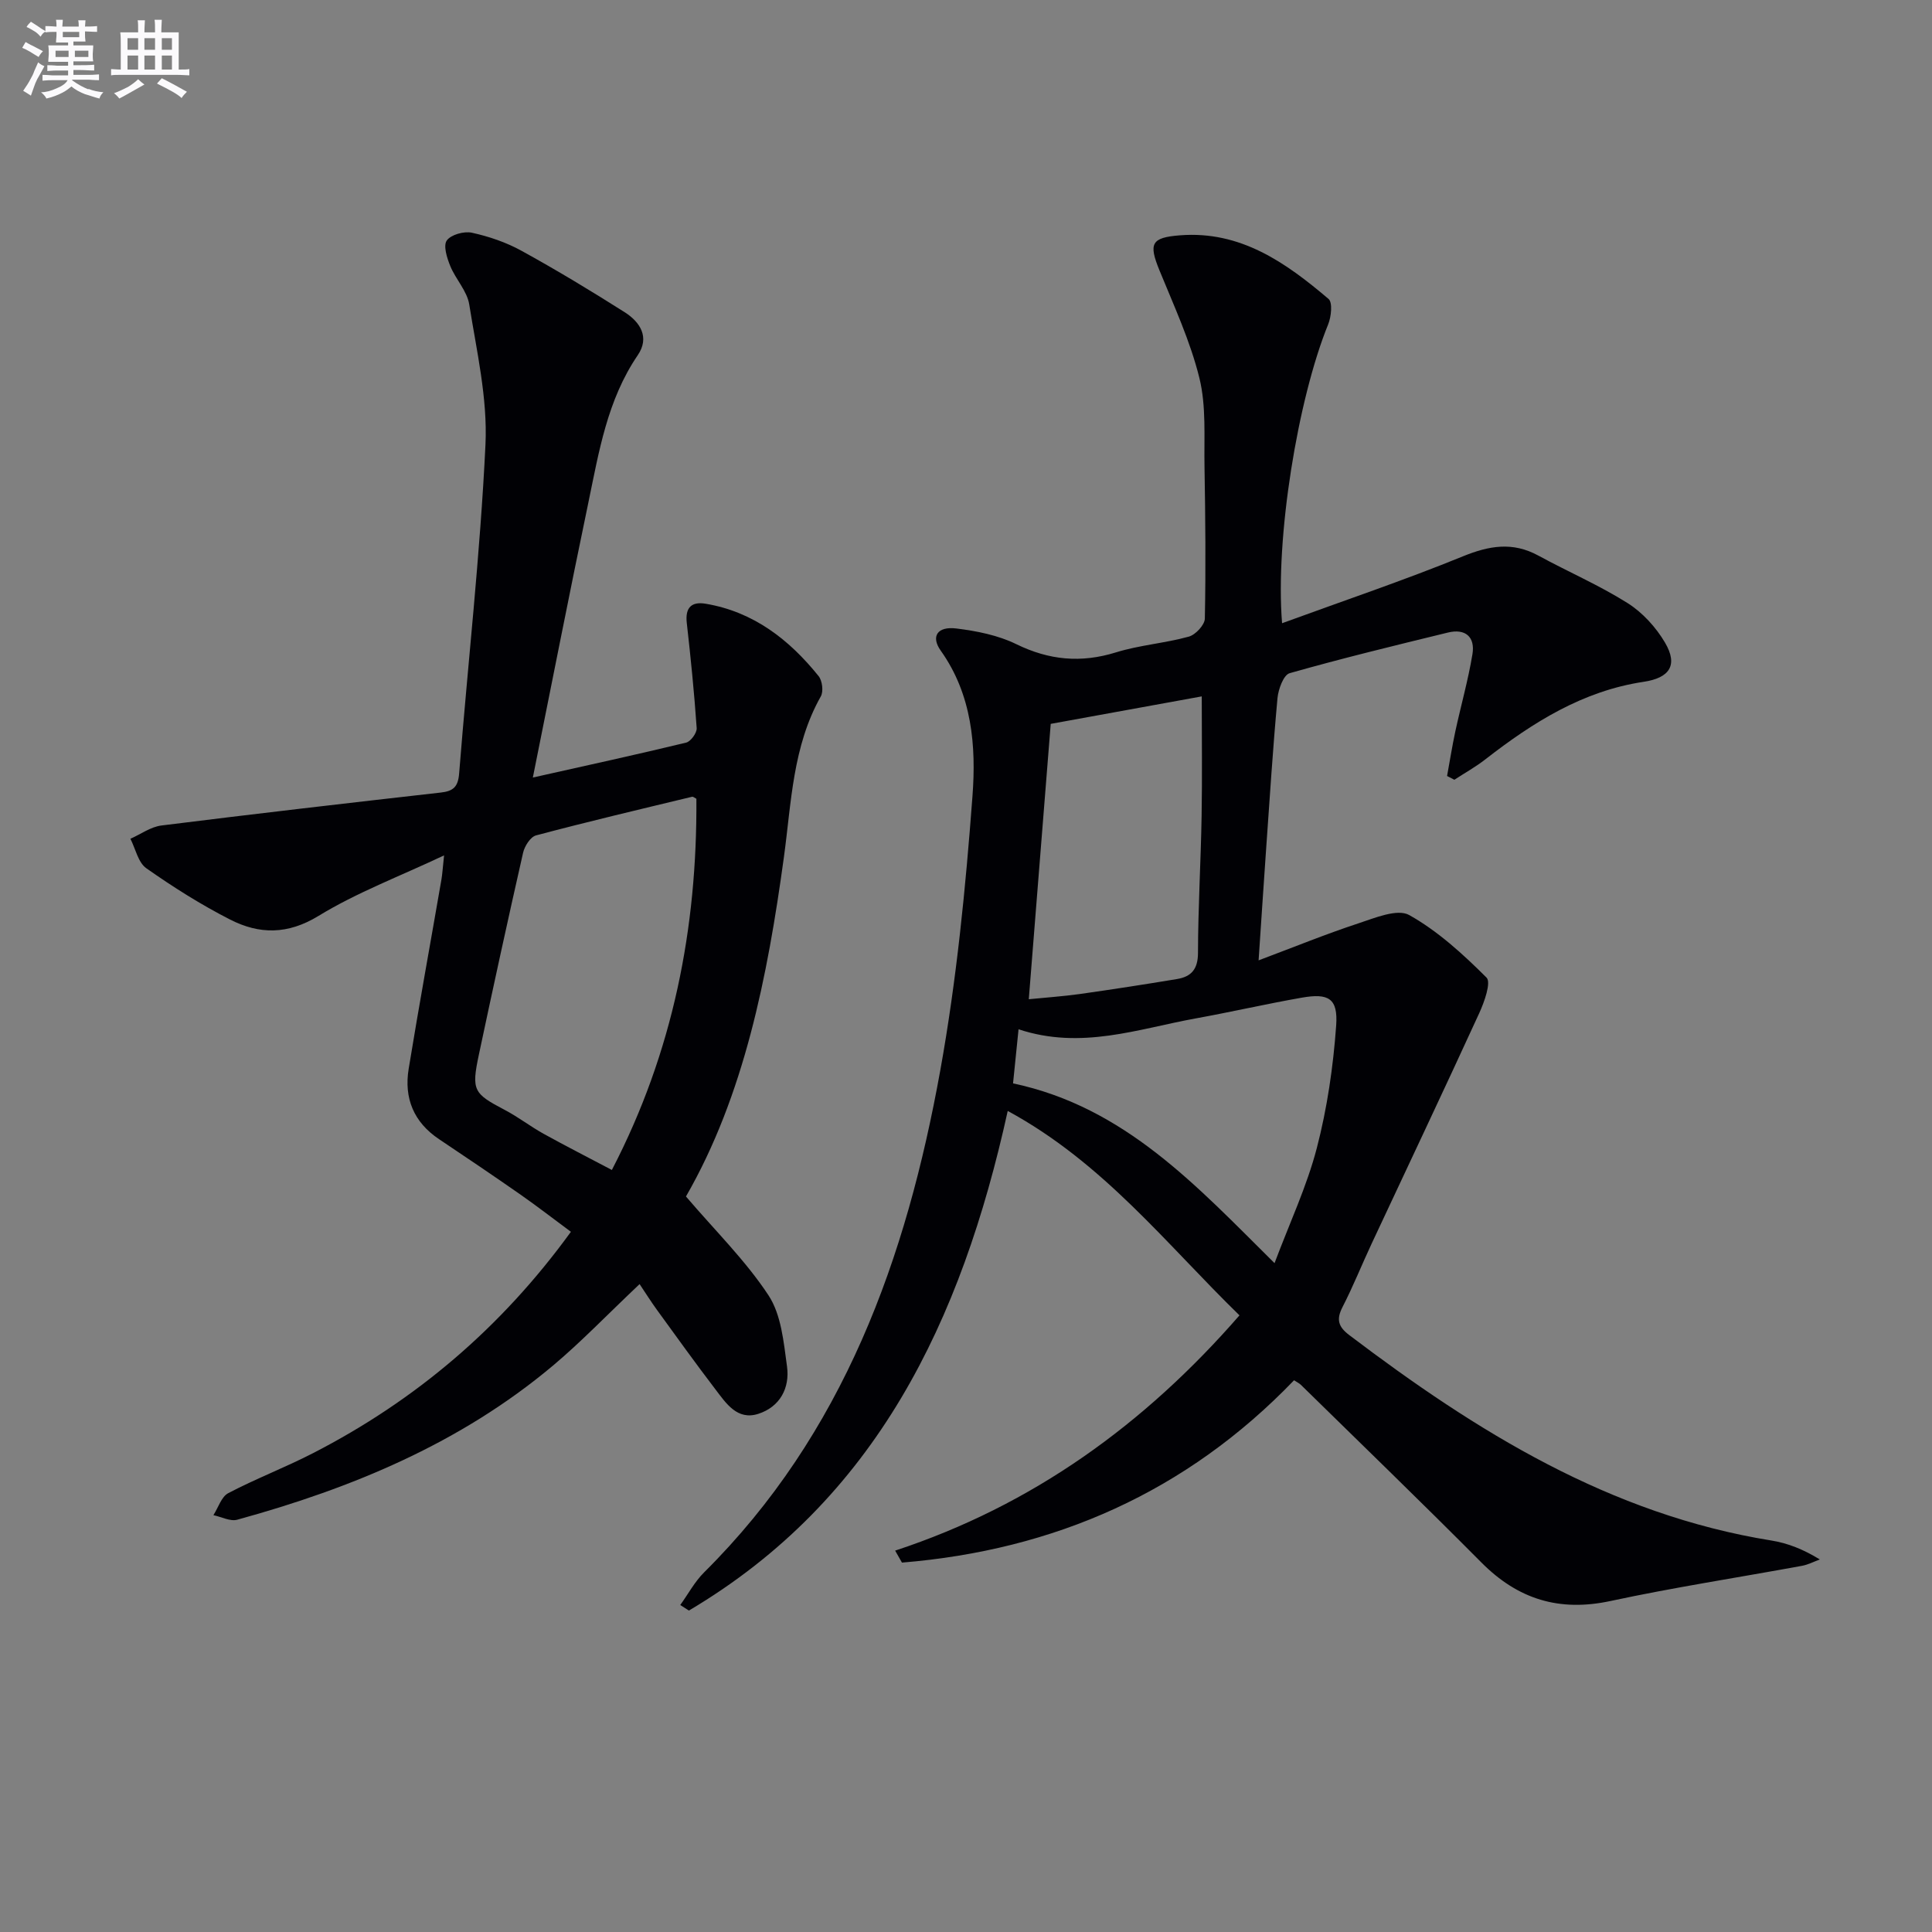 <svg enable-background="new 0 0 400 400" viewBox="0 0 400 400" xmlns="http://www.w3.org/2000/svg"><rect x="0" y="0" width="400" height="400" fill="#808080" stroke="none"/><path d="m265.44 129.03c12.91-4.72 25.32-8.9 37.42-13.84 5.47-2.23 10.32-3.06 15.64-.16 6.13 3.34 12.58 6.12 18.47 9.83 3.11 1.96 5.89 5.02 7.76 8.2 2.75 4.68.91 7.3-4.42 8.1-12.59 1.88-22.94 8.4-32.75 16.03-2.02 1.58-4.29 2.84-6.45 4.25-.5-.26-1.01-.52-1.51-.78.57-3.08 1.05-6.17 1.71-9.23 1.15-5.33 2.65-10.59 3.54-15.96.6-3.6-1.45-5.4-5.1-4.5-10.95 2.67-21.91 5.33-32.75 8.41-1.26.36-2.34 3.32-2.51 5.17-.96 10.43-1.62 20.89-2.36 31.34-.51 7.25-.98 14.51-1.55 22.94 7.36-2.76 13.92-5.44 20.63-7.65 3.43-1.13 8.09-3.1 10.55-1.73 5.93 3.32 11.15 8.1 16.01 12.95.99.99-.45 5.04-1.5 7.34-7.32 15.97-14.85 31.84-22.29 47.75-2.04 4.36-3.83 8.85-6.03 13.13-1.34 2.6-.85 4.1 1.43 5.82 26.32 19.95 53.96 37.13 87.38 42.51 3.37.54 6.62 1.83 10.02 3.92-1.24.45-2.44 1.09-3.72 1.32-13.21 2.43-26.5 4.46-39.62 7.28-10.61 2.28-19.16-.35-26.73-7.97-12.32-12.4-24.9-24.55-37.38-36.79-.34-.33-.79-.53-1.41-.94-22.32 23.2-49.68 35.16-81.18 37.75-.47-.83-.94-1.65-1.41-2.48 28.45-9.37 51.63-26.13 71.29-48.71-15.19-14.8-28.21-31.6-47.98-42.32-9.6 43.59-27.28 80.49-66.01 103.44-.6-.38-1.19-.76-1.79-1.15 1.64-2.27 2.99-4.83 4.95-6.77 28.91-28.7 41.87-65.05 48.88-103.89 3.38-18.73 5.25-37.8 6.67-56.81.78-10.34-.07-20.99-6.57-30.12-2.08-2.92-.73-5.08 3.23-4.59 4.23.52 8.64 1.4 12.42 3.25 6.8 3.32 13.39 3.94 20.62 1.7 4.89-1.52 10.13-1.89 15.08-3.26 1.4-.38 3.3-2.42 3.33-3.74.21-10.48.11-20.97-.07-31.45-.11-6.14.38-12.51-1.06-18.36-1.89-7.66-5.28-14.97-8.28-22.32-2.25-5.52-1.7-6.76 4.27-7.22 12.53-.98 21.9 5.65 30.75 13.17.87.74.56 3.7-.08 5.27-6.32 15.56-10.98 44.25-9.54 61.87zm-47.9 20.84c-1.54 19.4-3.03 38.01-4.54 57.01 3.47-.35 7.04-.59 10.57-1.08 6.72-.95 13.43-1.99 20.12-3.1 2.95-.49 4.33-2.03 4.34-5.4.02-9.46.59-18.91.75-28.36.14-8.18.03-16.37.03-24.76-10.93 1.98-21.17 3.85-31.27 5.69zm46.34 111.65c3.15-8.38 6.69-15.91 8.75-23.82 2.15-8.26 3.4-16.86 4.01-25.38.4-5.63-1.58-6.74-7.14-5.76-7.34 1.29-14.6 2.96-21.93 4.29-11.93 2.16-23.72 6.56-36.69 2.25-.4 3.97-.78 7.65-1.14 11.2 23.18 4.92 37.99 21.23 54.14 37.22z" fill="#010105"/><path d="m110.32 160.98c11.43-2.56 21.61-4.78 31.74-7.23.95-.23 2.25-2.02 2.18-3.01-.5-7.27-1.23-14.53-2.05-21.77-.36-3.2.99-4.47 3.93-3.97 9.89 1.67 17.28 7.42 23.37 14.99.76.95 1.03 3.16.45 4.19-5.83 10.34-6.09 21.93-7.63 33.2-3.41 24.97-8.28 49.47-20.29 70.34 6.1 7.14 12.38 13.3 17.1 20.48 2.64 4.02 3.13 9.67 3.82 14.69.62 4.48-1.46 8.4-5.97 9.84-4.34 1.38-6.64-2.19-8.85-5.08-4.13-5.41-8.11-10.95-12.11-16.46-1.26-1.74-2.41-3.57-3.59-5.33-6.81 6.44-12.11 11.98-17.93 16.87-19.11 16.05-41.59 25.38-65.37 31.91-1.45.4-3.29-.6-4.94-.94 1.01-1.56 1.65-3.81 3.08-4.56 5.72-3 11.8-5.32 17.55-8.28 21.22-10.91 38.96-25.94 53.39-45.83-3.53-2.61-6.89-5.22-10.38-7.66-5.59-3.9-11.24-7.72-16.91-11.51-5.27-3.52-7.29-8.51-6.3-14.57 2.14-13.1 4.53-26.15 6.79-39.23.19-1.12.25-2.27.54-4.96-9.29 4.38-18.1 7.7-25.98 12.52-6.41 3.92-12.27 3.84-18.29.78-6.04-3.08-11.83-6.74-17.38-10.64-1.69-1.19-2.23-4.02-3.29-6.1 2.14-.95 4.2-2.47 6.42-2.75 19.26-2.41 38.54-4.64 57.83-6.82 2.61-.29 3.59-1.18 3.81-3.96 1.8-22.69 4.36-45.33 5.45-68.05.46-9.62-1.83-19.41-3.36-29.05-.44-2.78-2.81-5.21-3.93-7.96-.68-1.66-1.48-4.2-.72-5.28.86-1.21 3.57-1.96 5.19-1.61 3.54.78 7.11 1.99 10.28 3.74 7.26 3.99 14.36 8.28 21.36 12.72 3.2 2.03 5.24 5.19 2.71 8.9-6.3 9.24-8.03 19.95-10.22 30.49-3.87 18.53-7.5 37.08-11.5 56.95zm33.86 4.4c-.34-.17-.66-.47-.89-.42-10.79 2.6-21.59 5.15-32.31 8-1.16.31-2.37 2.22-2.68 3.59-3.16 13.9-6.19 27.83-9.15 41.78-1.58 7.44-1.11 8.07 5.34 11.46 2.79 1.46 5.3 3.42 8.06 4.95 4.57 2.53 9.23 4.9 14.13 7.49 12.72-24.5 17.67-50.09 17.5-76.85z" fill="#010105"/><g fill="#fbfafc"><path d="m6.8 9.5c.6.3 1.3.7 2.1 1.1-.4.4-.7.8-.9 1.2-.7-.4-1.3-.8-1.8-1.1s-1.1-.6-1.6-.8c.2-.4.5-.8.7-1.2.4.2.8.5 1.5.8zm.9 6.9c-.3.6-.5 1.1-.7 1.7s-.4 1.1-.6 1.7c-.6-.4-1.1-.7-1.6-1 .7-1 1.2-1.8 1.5-2.4.3-.5.6-1.1.8-1.7.3-.6.5-1.2.8-1.8.3.3.8.6 1.3.8-.7 1.3-1.2 2.2-1.5 2.7zm.1-11c.4.3 1 .7 1.7 1.1-.5.2-.8.6-1.1 1.1-.5-.6-1-1-1.4-1.2s-.9-.6-1.5-.8c.2-.4.5-.7.9-1.1.5.3.9.6 1.4.9zm10.5 13c1 .4 2 .6 3.1.7-.4.4-.7.8-.8 1.3-.9-.2-1.9-.6-3-.9-1-.4-2-.9-2.8-1.6-.5.4-1.1.9-1.9 1.3s-1.9.9-3.3 1.2c-.1-.3-.5-.8-1.1-1.3 1 0 2.1-.3 3.2-.8 1.2-.5 1.9-1 2.3-1.7h-3.2c-.4 0-1 0-2 .1v-1.2c1 0 1.7.1 2 .1h3.3v-1h-2.3c-.2 0-.9 0-2 .1v-1.2c1.2 0 1.9.1 2 .1h2.3v-.8h-4.1c0-.7.1-1.2.1-1.6 0-.5 0-1.1-.1-1.8h4.1v-.6h-2.5c0-.6.1-1.1.1-1.6v-.6h-.5c-.4 0-1 0-1.8.1v-1.3c1.2 0 1.9.1 2.1.1h.2c0-.3 0-.8-.1-1.4h1.4c0 .6-.1 1-.1 1.4h3.4c0-.4 0-.8-.1-1.3h1.5c0 .4-.1.9-.1 1.3.7 0 1.5 0 2.5-.1v1.2c-1 0-1.8-.1-2.5-.1v.6c0 .3 0 .8.1 1.5h-2.5v.8h4.1c0 .7-.1 1.3-.1 1.8s0 1 .1 1.5h-4.1v.8h1.4c.8 0 1.8 0 2.9-.1v1.2c-1 0-1.9-.1-2.8-.1h-1.5v1h3.2c.3 0 1 0 2.1-.1v1.2c-1.1 0-1.8-.1-2.1-.1h-3.4l-.1.1c1.4 1 2.4 1.5 3.4 1.9zm-4.1-6.6v-1.3h-2.7v1.3zm2.2-4.1v-1.1h-3.4v1.1zm1.9 4.1v-1.3h-2.8v1.3z"/><path d="m37 6.7v2.3 5.4c1 0 1.8 0 2.2-.1v1.3c-.6 0-1.5-.1-2.5-.1h-11.9c-.7 0-1.3 0-1.8.1v-1.3c.5 0 1.1.1 2 .1v-5.2c0-1 0-1.8-.1-2.5h3.7c0-1.3 0-2.1-.1-2.5h1.5c0 .4-.1 1.3-.1 2.5h2.2c0-1.2 0-2.1-.1-2.6h1.5c0 .4-.1 1.3-.1 2.6zm-12.3 13.7c-.3-.4-.7-.8-1.1-1.1 1.1-.4 2.1-.9 2.9-1.3.8-.5 1.5-1 2.1-1.6.4.4.9.8 1.3 1.1-2.5 1.4-4.2 2.4-5.2 2.9zm3.9-10.1v-2.4h-2.2v2.4zm0 4.1v-2.9h-2.2v2.9zm3.5-4.1v-2.4h-2.2v2.4zm0 4.1v-2.9h-2.2v2.9zm.4 2.9 1-1.1c.6.3 1.4.7 2.5 1.3s2 1.1 2.7 1.5c-.4.4-.8.8-1.1 1.3-.8-.8-2.5-1.7-5.1-3zm3.1-7v-2.4h-2.1v2.4zm0 4.1v-2.9h-2.1v2.9z"/></g></svg>
